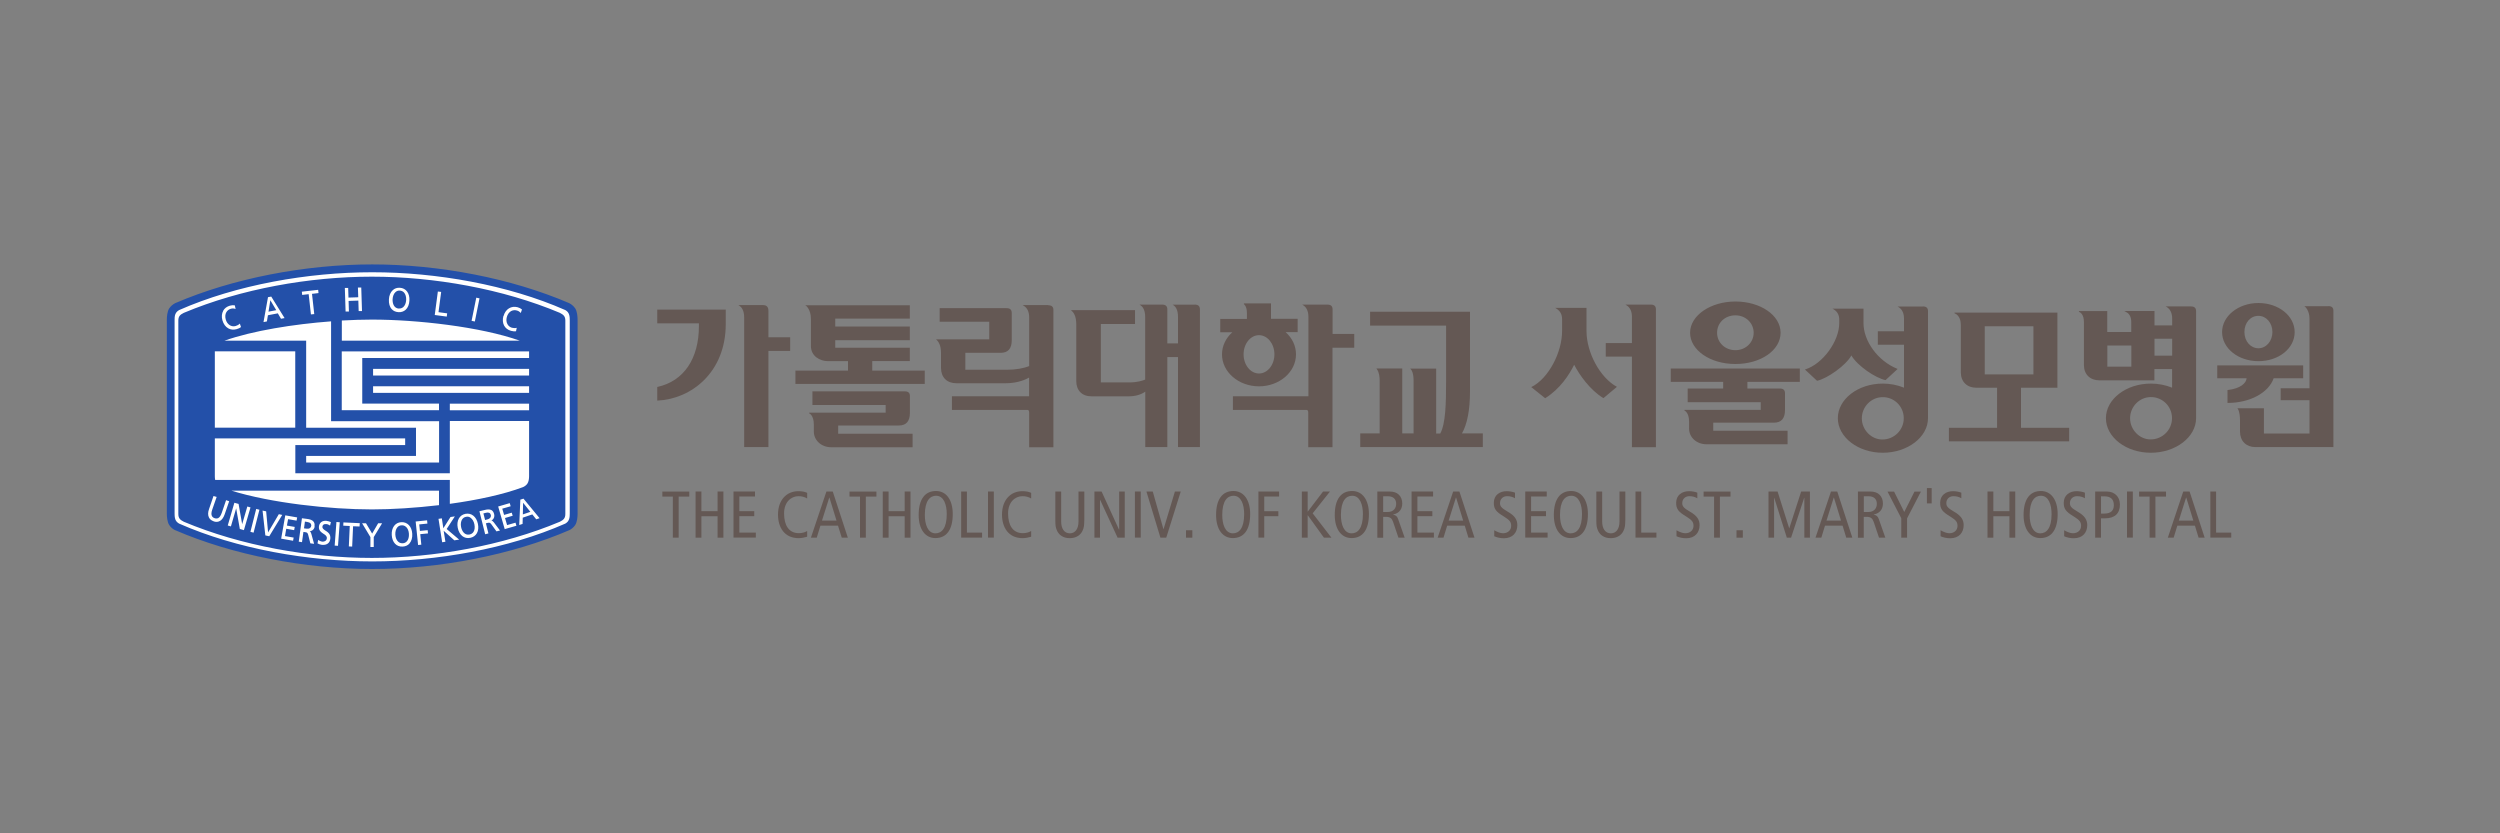 <svg xmlns="http://www.w3.org/2000/svg" id="_&#xB808;&#xC774;&#xC5B4;_1" width="300" height="100" viewBox="0 0 300 100"><rect x="0" y="0" width="300" height="100" fill="#808080" stroke="none"/><defs><style>.cls-1{fill:#fff;}.cls-2{fill:#645854;}.cls-3{fill:#2350a9;}</style></defs><path class="cls-2" d="m80.75,59.59h-1.27v-.6h3.23v.6h-1.27v4.93h-.7v-4.93Z"></path><path class="cls-2" d="m83.47,58.98h.7v2.36h1.94v-2.36h.7v5.54h-.7v-2.57h-1.94v2.57h-.7v-5.54Z"></path><path class="cls-2" d="m88.02,58.98h2.58v.6h-1.88v1.76h1.79v.6h-1.79v1.97h1.98v.6h-2.68v-5.54Z"></path><path class="cls-2" d="m96.86,64.41c-.33.1-.67.16-1.01.17-1.75,0-2.49-1.33-2.49-2.83,0-1.73,1.01-2.81,2.45-2.81.4,0,.79.07,1.05.2v.68c-.3-.19-.65-.28-1.04-.28-.9,0-1.73.72-1.73,2.07,0,1.43.57,2.37,1.78,2.37.36,0,.71-.09.99-.26v.7Z"></path><path class="cls-2" d="m100.38,62.47l-.85-2.76h-.02l-.87,2.76h1.74Zm-.45-3.49l1.81,5.54h-.73l-.45-1.44h-2.11l-.44,1.44h-.7l1.86-5.54h.76Z"></path><path class="cls-2" d="m103.21,59.59h-1.27v-.6h3.23v.6h-1.27v4.93h-.7v-4.93Z"></path><path class="cls-2" d="m105.93,58.98h.7v2.36h1.93v-2.36h.7v5.54h-.7v-2.57h-1.93v2.57h-.7v-5.54Z"></path><path class="cls-2" d="m112.26,64c.73,0,1.35-.6,1.35-2.31,0-1.12-.35-2.2-1.28-2.2-.73,0-1.35.6-1.35,2.31,0,1.12.35,2.2,1.28,2.2m.06-5.08c1.23,0,2.01,1.06,2.01,2.77,0,1.91-.77,2.88-2.08,2.88-1.23,0-2.01-1.06-2.01-2.77,0-1.91.77-2.88,2.08-2.88"></path><path class="cls-2" d="m115.33,58.98h.7v4.93h1.82v.6h-2.51v-5.54Z"></path><path class="cls-2" d="m118.56,58.98h.7v5.53h-.7v-5.53Z"></path><path class="cls-2" d="m123.74,64.41c-.33.1-.67.16-1.01.17-1.75,0-2.49-1.33-2.49-2.83,0-1.73,1.01-2.81,2.45-2.81.4,0,.79.07,1.05.2v.68c-.3-.19-.65-.28-1.04-.28-.9,0-1.73.72-1.73,2.07,0,1.43.57,2.37,1.78,2.37.36,0,.71-.09.99-.26v.7Z"></path><path class="cls-2" d="m130.11,62.48c0,.55-.03.85-.22,1.24-.23.46-.71.86-1.52.86s-1.28-.4-1.51-.86c-.19-.39-.22-.69-.22-1.24v-3.5h.7v3.6c0,.86.38,1.42,1.04,1.42s1.04-.56,1.04-1.42v-3.6h.7v3.5Z"></path><path class="cls-2" d="m131.33,58.98h.86l2.09,4.57h.02v-4.57h.67v5.54h-.86l-2.09-4.53h-.02v4.53h-.67v-5.54Z"></path><path class="cls-2" d="m136.19,58.98h.7v5.53h-.7v-5.53Z"></path><path class="cls-2" d="m137.57,58.98h.76l1.28,4.51h.02l1.36-4.51h.7l-1.74,5.54h-.7l-1.68-5.54Z"></path><path class="cls-2" d="m142.32,63.63h.76v.89h-.76v-.89Z"></path><path class="cls-2" d="m147.95,64c.73,0,1.35-.6,1.35-2.31,0-1.12-.35-2.2-1.28-2.2-.73,0-1.35.6-1.35,2.31,0,1.12.35,2.2,1.28,2.2m.06-5.08c1.23,0,2.01,1.06,2.01,2.77,0,1.91-.77,2.88-2.08,2.88-1.23,0-2.01-1.06-2.01-2.77,0-1.91.77-2.88,2.08-2.88"></path><path class="cls-2" d="m151.02,58.98h2.47v.6h-1.78v1.76h1.69v.6h-1.69v2.57h-.7v-5.54Z"></path><path class="cls-2" d="m156.22,58.98h.7v2.4h.02l1.83-2.4h.83l-2.08,2.62,2.25,2.92h-.9l-1.93-2.68h-.02v2.68h-.7v-5.54Z"></path><path class="cls-2" d="m162.2,64c.73,0,1.35-.6,1.35-2.31,0-1.12-.35-2.2-1.29-2.2-.73,0-1.35.6-1.35,2.31,0,1.12.35,2.2,1.29,2.2m.06-5.08c1.23,0,2.01,1.06,2.01,2.77,0,1.91-.77,2.88-2.08,2.88-1.23,0-2.02-1.06-2.02-2.77,0-1.91.77-2.88,2.08-2.88"></path><path class="cls-2" d="m165.97,61.44h.54c.74,0,1.03-.49,1.03-.98,0-.62-.4-.91-1.01-.91h-.55v1.89Zm-.7-2.46h1.42c.59,0,.91.14,1.17.38.28.27.41.65.41,1.06,0,.59-.28,1.15-1.09,1.32v.02c.33.06.49.22.6.54l.78,2.22h-.75l-.63-1.87c-.16-.46-.36-.63-.88-.63h-.32v2.51h-.7v-5.54Z"></path><path class="cls-2" d="m169.39,58.98h2.58v.6h-1.88v1.76h1.79v.6h-1.79v1.97h1.98v.6h-2.68v-5.54Z"></path><path class="cls-2" d="m175.58,62.47l-.85-2.76h-.02l-.87,2.76h1.74Zm-.45-3.49l1.81,5.54h-.73l-.44-1.44h-2.11l-.44,1.44h-.7l1.86-5.54h.76Z"></path><path class="cls-2" d="m181.8,59.79c-.29-.17-.61-.25-.94-.25-.52,0-.86.36-.86.83,0,.36.14.58.94,1.04.86.49,1.14.98,1.14,1.61,0,.88-.55,1.57-1.61,1.57-.44,0-.86-.1-1.16-.24v-.72c.32.19.73.36,1.05.36.63,0,.98-.42.98-.87,0-.43-.11-.67-.86-1.13-1-.6-1.22-.94-1.22-1.66,0-.91.7-1.39,1.54-1.39.36,0,.75.08,1,.18v.67Z"></path><path class="cls-2" d="m183.03,58.98h2.58v.6h-1.88v1.76h1.79v.6h-1.79v1.97h1.98v.6h-2.68v-5.54Z"></path><path class="cls-2" d="m188.49,64c.73,0,1.35-.6,1.35-2.31,0-1.12-.35-2.2-1.29-2.2-.73,0-1.35.6-1.35,2.31,0,1.12.35,2.2,1.28,2.2m.06-5.08c1.23,0,2.01,1.06,2.01,2.77,0,1.91-.77,2.88-2.08,2.88-1.23,0-2.01-1.06-2.01-2.77,0-1.91.77-2.88,2.08-2.88"></path><path class="cls-2" d="m195.03,62.48c0,.55-.03.85-.22,1.24-.23.46-.71.86-1.52.86s-1.28-.4-1.51-.86c-.19-.39-.22-.69-.22-1.24v-3.5h.7v3.6c0,.86.38,1.42,1.04,1.42s1.04-.56,1.04-1.42v-3.6h.7v3.5Z"></path><path class="cls-2" d="m196.25,58.98h.7v4.93h1.82v.6h-2.51v-5.54Z"></path><path class="cls-2" d="m203.67,59.79c-.29-.17-.61-.25-.94-.25-.52,0-.86.36-.86.83,0,.36.14.58.94,1.04.86.49,1.14.98,1.14,1.61,0,.88-.55,1.57-1.61,1.57-.44,0-.86-.1-1.16-.24v-.72c.32.19.73.36,1.05.36.63,0,.99-.42.99-.87,0-.43-.11-.67-.86-1.13-1-.6-1.22-.94-1.22-1.66,0-.91.7-1.39,1.54-1.39.37,0,.75.08,1,.18v.67Z"></path><path class="cls-2" d="m205.7,59.59h-1.27v-.6h3.23v.6h-1.27v4.93h-.7v-4.93Z"></path><path class="cls-2" d="m208.38,63.63h.76v.89h-.76v-.89Z"></path><path class="cls-2" d="m212.23,58.98h1.08l1.39,4.4h.02l1.42-4.4h1.05v5.54h-.67v-4.77h-.02l-1.57,4.77h-.51l-1.51-4.77h-.02v4.77h-.67v-5.54Z"></path><path class="cls-2" d="m220.92,62.47l-.85-2.76h-.02l-.87,2.76h1.74Zm-.45-3.49l1.81,5.54h-.73l-.44-1.44h-2.11l-.44,1.44h-.7l1.86-5.54h.76Z"></path><path class="cls-2" d="m223.65,61.44h.54c.74,0,1.03-.49,1.03-.98,0-.62-.4-.91-1.01-.91h-.55v1.89Zm-.7-2.46h1.42c.59,0,.91.14,1.17.38.28.27.41.65.41,1.06,0,.59-.28,1.15-1.09,1.32v.02c.33.06.49.22.6.54l.78,2.22h-.76l-.63-1.87c-.16-.46-.36-.63-.88-.63h-.32v2.51h-.7v-5.54Z"></path><path class="cls-2" d="m228.16,62.2l-1.66-3.21h.79l1.22,2.45,1.23-2.45h.77l-1.66,3.21v2.32h-.7v-2.32Z"></path><path class="cls-2" d="m231.23,58.57h.57v1.84h-.57v-1.84Z"></path><path class="cls-2" d="m235.36,59.79c-.26-.16-.6-.25-.94-.25-.52,0-.86.36-.86.83,0,.36.14.58.94,1.04.85.49,1.14.98,1.14,1.61,0,.88-.55,1.57-1.61,1.57-.44,0-.86-.1-1.16-.24v-.72c.32.19.73.36,1.05.36.63,0,.98-.42.98-.87,0-.43-.11-.67-.86-1.13-1-.6-1.22-.94-1.22-1.66,0-.91.7-1.39,1.54-1.39.36,0,.75.08,1,.18v.67Z"></path><path class="cls-2" d="m238.5,58.98h.7v2.36h1.93v-2.36h.7v5.54h-.7v-2.57h-1.93v2.57h-.7v-5.54Z"></path><path class="cls-2" d="m244.84,64c.73,0,1.35-.6,1.35-2.31,0-1.12-.35-2.2-1.28-2.2-.73,0-1.35.6-1.35,2.31,0,1.12.35,2.2,1.28,2.2m.06-5.08c1.23,0,2.02,1.06,2.02,2.77,0,1.91-.77,2.88-2.08,2.88-1.23,0-2.01-1.06-2.01-2.77,0-1.91.77-2.88,2.08-2.88"></path><path class="cls-2" d="m250.19,59.79c-.29-.17-.61-.25-.94-.25-.52,0-.86.36-.86.83,0,.36.14.58.94,1.04.85.49,1.14.98,1.14,1.61,0,.88-.55,1.57-1.61,1.57-.45,0-.87-.1-1.16-.24v-.72c.32.19.73.36,1.05.36.63,0,.98-.42.98-.87,0-.43-.11-.67-.86-1.13-1-.6-1.22-.94-1.22-1.66,0-.91.7-1.39,1.54-1.39.36,0,.75.08,1,.18v.67Z"></path><path class="cls-2" d="m252.12,61.63h.38c.85,0,1.16-.4,1.16-1.01,0-.76-.43-1.06-1.14-1.06h-.4v2.08Zm-.7-2.65h1.33c.56,0,.9.15,1.2.43.28.27.44.66.44,1.14,0,1.08-.63,1.65-1.8,1.65h-.47v2.32h-.7v-5.54Z"></path><path class="cls-2" d="m255.24,58.98h.7v5.53h-.7v-5.53Z"></path><path class="cls-2" d="m257.96,59.59h-1.27v-.6h3.23v.6h-1.27v4.93h-.7v-4.93Z"></path><path class="cls-2" d="m263.2,62.47l-.85-2.76h-.02l-.87,2.76h1.73Zm-.45-3.49l1.81,5.54h-.73l-.44-1.44h-2.11l-.44,1.44h-.7l1.85-5.54h.76Z"></path><path class="cls-2" d="m265.23,58.98h.7v4.93h1.82v.6h-2.51v-5.54Z"></path><path class="cls-2" d="m238.17,39.15h5.84v5.78h-5.84v-5.78Zm4.36,7.38h4.36v-9.02h-12.34l-.02.07.04.02c.61.28.73.93.73,1.41v5.67c0,1.13.74,1.85,1.87,1.85h2.48v4.81h-5.78v1.62h14.43v-1.62h-5.78v-4.81Zm-16.65,6.21c-1.33,0-2.46-1.16-2.46-2.54s1.12-2.54,2.49-2.54c1.38-.02,2.52,1.09,2.54,2.48,0,.02,0,.04,0,.06,0,1.4-1.15,2.54-2.56,2.54m4.84-15.96h-3.03l.14.08c.41.25.64.73.64,1.37v1.52h-3.14v1.62h3.14v5.15c-.81-.33-1.68-.49-2.55-.49-2.97,0-5.39,1.87-5.39,4.15s2.42,4.15,5.39,4.15,5.43-1.87,5.43-4.15c0-.04,0-.08,0-.12h0v-12.72c0-.39-.2-.57-.62-.57m-8.58,5.88c.73,1.25,2.89,2.71,4.09,2.96h.02s1.45-1.34,1.45-1.34l-.06-.02c-2.31-.94-4.04-3.3-4.04-5.48v-1.73h-3.72l.14.08c.44.26.67.69.67,1.23v.42c0,2.18-1.97,4.88-4.05,5.55l-.07.02,1.45,1.35h.02c1.19-.25,3.47-1.85,4.1-3.03m50.69,2.73h3.53v-1.54h-10.31v1.54h3.52c-.03.57-.73,1.24-2.25,1.41h-.04v1.55h.04c2.64,0,4.9-1.22,5.5-2.96m6.55-8.65h-2.88l.1.07s.53.44.53,1.42v8.36h-3.46v1.43h3.46v4h-5.47v-3.03h-3.18l.05.07c.21.35.26.94.26,1.37v1.37c0,1.11.74,1.85,1.84,1.85h9.37v-.96h0v-15.39c0-.39-.2-.57-.62-.57m-18.73,5.95h-2.12v-2.03h2.12v2.03Zm-2.59,10.05c-1.33,0-2.46-1.16-2.46-2.54s1.12-2.54,2.49-2.54c1.39-.01,2.52,1.1,2.54,2.48,0,.02,0,.04,0,.06,0,1.4-1.15,2.54-2.57,2.54m-2.31-8.73h-2.88v-2.54h2.88v2.54Zm7.15-7.23h-3.03l.14.08c.41.25.64.73.64,1.37v.83h-2.12v-1.73h-3.62l.12.07.05.03c.44.2.66.61.66,1.22v1.2h-2.88v-2.51h-3.4v.08c.22.09.6.36.6,1.23v5.16c0,1.11.73,1.84,1.85,1.84h6.61v-1.35h2.12v2.23c-.81-.33-1.68-.49-2.55-.49-2.97,0-5.39,1.87-5.39,4.15s2.41,4.15,5.39,4.15,5.43-1.87,5.43-4.15c0-.05,0-.09,0-.14h0v-12.7c0-.39-.2-.57-.62-.57m8.1,1.13c.94,0,1.68.85,1.68,1.94s-.74,1.95-1.68,1.95-1.68-.84-1.68-1.95.72-1.94,1.68-1.94m0,5.44c2.44,0,4.35-1.53,4.35-3.49s-1.95-3.49-4.35-3.49-4.36,1.56-4.36,3.49,1.92,3.49,4.36,3.49m-62.76-5.5c1.23,0,2.19.92,2.19,2.09s-.96,2.09-2.19,2.09-2.2-.9-2.2-2.09.94-2.09,2.2-2.09m0,5.84c3.03,0,5.42-1.64,5.42-3.75s-2.43-3.75-5.42-3.75-5.44,1.68-5.44,3.75,2.39,3.75,5.44,3.75m-7.76,2.14h6.29v.8h-4.26v1.64h8.77v.92h-9.16v.08s.56.21.56,1.34v.84c0,1.05.91,1.87,2.08,1.87h9.74v-1.62h-8.92v-.97h7.27c.9,0,1.34-.5,1.34-1.53v-1.99c0-.39-.2-.58-.62-.58h-3.89v-.8h6.29v-1.6h-15.49v1.6Zm-10.11-6.1v-2.78h-3.76l.14.09c.45.27.69.7.69,1.25v1.44c0,2.6-1.65,5.7-3.64,6.7l-.07.02,1.67,1.34h.02c1.81-1.14,2.85-2.78,3.47-4.01.63,1.22,1.91,3.04,3.5,4h.02s1.61-1.35,1.61-1.35c-2.03-1.1-3.65-4.11-3.65-6.7m7.7-3.17h-3.03l.14.09c.41.25.64.73.64,1.36v3.17h-3.14v1.62h3.14v10.87h2.88v-16.54c0-.38-.2-.57-.62-.57"></path><path class="cls-2" d="m175.43,52.02c.63-1.1.97-2.83.97-5v-9.61h-11.99v1.66h9.12v6.77c0,2.49-.05,5.01-.7,6.18h-.49v-7.79h-3.12l.07.07c.1.1.34.45.34,1.39v6.32h-1.36v-7.79h-3.1l.06.09c.27.35.33.94.33,1.38v6.32h-2.33v1.64h14.71v-1.64h-2.51Z"></path><path class="cls-2" d="m143.36,36.56h-2.65l.11.07c.25.17.54.54.54,1.39v3.19h-1.28v-4.08c0-.39-.2-.58-.63-.58h-2.71l.12.08c.21.14.56.5.56,1.38v7.54c-.31.13-.94.34-1.91.34h-3.41v-7.01h4.1v-1.66h-7.68l.09.09c.35.3.54.86.54,1.58v6.83c0,1.14.7,1.84,1.83,1.84h4.45c.81,0,1.49-.2,2-.56v6.65h2.65v-10.8h1.28v10.8h2.63v-16.52c0-.39-.2-.58-.63-.58"></path><path class="cls-2" d="m149.23,42.52c0-1.27.83-2.3,1.85-2.3s1.85,1.03,1.85,2.3-.83,2.3-1.85,2.3-1.85-1.03-1.85-2.3m6.29,0c0-1.03-.47-1.97-1.24-2.66h1.44v-1.6h-3.2v-1.85h-3.24l-.02.08s.37.22.37,1.07v.71h-3.2v1.6h1.45c-.77.69-1.24,1.63-1.24,2.66,0,2.11,1.99,3.83,4.44,3.83s4.44-1.72,4.44-3.83m4.39-2.45v-2.95c0-.39-.2-.58-.63-.58h-3.02l.13.08c.4.25.62.74.62,1.38v9.54h-9.06v1.64h8.82c.16,0,.22.1.22.35v4.12h2.91v-11.93h2.61v-1.66h-2.61Z"></path><path class="cls-2" d="m100.57,51.06h7.28c.9,0,1.34-.5,1.34-1.53v-2c0-.39-.2-.57-.63-.57h-11.07v1.64h8.79v.92h-9.18v.08s.56.21.56,1.35v.84c0,1.05.91,1.88,2.08,1.88h9.77v-1.62h-8.93v-.97Zm4.1-6.6v-1.13h4.51v-1.6h-8.95v-.91h8.95v-1.64h-8.95v-.95h8.95v-1.6h-12.55l.1.07s.58.43.58,1.57v3.25c0,1.19,1.04,1.82,2.06,1.82h2.39v1.13h-6.31v1.6h15.52v-1.6h-6.31Z"></path><path class="cls-2" d="m125.79,36.61h-3.07l.14.09c.42.25.64.74.64,1.38v5.85c-.69.28-1.66.44-2.66.44h-5v-2.03h4.23c.9,0,1.34-.5,1.34-1.52v-3.26c0-.39-.2-.58-.63-.58h-8.02v1.63h5.95v2.11h-6.39l.09.08c.19.18.51.62.51,1.54v1.81c0,1.13.71,1.84,1.84,1.84h5.92c1.04,0,2.04-.24,2.81-.68v2.24h-9.26v1.64h9.05c.16,0,.22.1.22.35v4.13h2.91v-16.47c0-.39-.2-.57-.63-.57"></path><path class="cls-2" d="m78.87,38.8h5v.31c0,3.94-1.81,6.62-4.97,7.32h-.03v1.64h.04c4.07-.19,8.18-3.41,8.18-9.18v-1.74h-8.22v1.64Zm13.34,1.68v-3.2c0-.55-.34-.67-.62-.67h-2.98l.12.08c.21.14.57.51.57,1.38v15.58h2.91v-11.54h2.61v-1.64h-2.61Z"></path><path class="cls-1" d="m68.77,37.12c-.18-.26-.42-.47-.71-.61-6.88-2.96-15.44-4.61-23.41-4.61s-16.53,1.65-23.41,4.61c-.28.14-.53.35-.7.61-.24.36-.28.98-.29,1.38v22.99c0,.4.05,1.02.29,1.38.2.3.48.49.65.59,6.89,2.98,15.47,4.63,23.46,4.63s16.56-1.66,23.46-4.63c.18-.1.45-.28.65-.59.24-.36.28-.98.29-1.38v-22.99c0-.4-.05-1.02-.29-1.38"></path><path class="cls-3" d="m32.44,36.02c-.01.09-.21,1.34-.22,1.38l.93-.18s-.67-1.13-.72-1.21m25.9,25.52s-.29.07-.32.08c0,.03.19.76.2.79.05-.01.28-.07.28-.07.27-.07.42-.23.42-.43,0-.04,0-.07-.01-.11-.06-.24-.27-.34-.57-.26m-1.87.59c-.16-.11-.35-.15-.54-.1-.19.03-.35.14-.46.3-.15.23-.2.56-.13.92.1.49.42,1.02,1.01.9.2-.04.36-.14.47-.3.15-.22.19-.55.12-.91-.07-.36-.24-.65-.47-.8m-19.55.51s-.29-.04-.32-.05c0,.04-.1.78-.11.81.03,0,.29.04.29.04.18.02.33,0,.43-.08.08-.06.14-.16.15-.26,0-.02,0-.04,0-.06,0-.21-.16-.36-.44-.39m11.79.56c-.14-.13-.33-.19-.52-.17-.19,0-.37.09-.49.23-.18.21-.27.53-.25.89.02.37.15.67.35.85.14.13.33.19.53.18.19,0,.38-.09.51-.24.18-.2.26-.52.24-.89-.02-.36-.15-.67-.36-.85m19.66-1.58c0,.49-.06.62-.13.79-.11.25-.4.41-.4.41-6.88,3.03-15.47,4.54-23.17,4.54s-16.3-1.51-23.18-4.54c0,0-.3-.16-.41-.41-.07-.17-.13-.3-.13-.79v-23.22c0-.49.05-.62.13-.79.11-.25.41-.41.41-.41,6.88-3.03,15.47-4.54,23.18-4.54s16.29,1.51,23.17,4.54c0,0,.3.16.4.41.07.17.13.3.13.79v23.22Zm.65-24.63c-.18-.26-.43-.48-.71-.62-6.95-2.99-15.6-4.65-23.64-4.65s-16.7,1.66-23.65,4.65c-.29.15-.53.36-.71.62-.24.36-.29.99-.29,1.39v23.23c0,.4.05,1.03.29,1.39.2.31.48.5.66.59,6.96,3.01,15.63,4.68,23.7,4.68s16.73-1.67,23.69-4.68c.18-.1.46-.29.66-.59.24-.37.29-.99.29-1.39v-23.23c0-.4-.05-1.03-.29-1.39m-6.28,24.73l.9-.31c-.29-.36-.58-.73-.87-1.09,0,.09-.03,1.35-.03,1.4m-14.87-24.71c.19.02.38-.05.53-.18.2-.18.32-.49.34-.85.02-.36-.08-.69-.26-.89-.13-.14-.31-.22-.5-.23-.19-.02-.38.05-.52.18-.2.18-.33.49-.35.86-.02.5.16,1.09.76,1.12m16.48,25.29l-.47-.59s-1.13.38-1.15.39l-.02.75-.4.13.13-3.04.37-.12h.01s1.93,2.34,1.93,2.34l-.41.14Zm-3.78,1.19l-.79-2.73,1.37-.4h.02s.11.37.11.37c0,0-.98.29-1.01.29.01.03.21.72.22.75.03,0,.92-.27.92-.27l.11.37-.92.27s.24.82.25.85l1.01-.29.11.37-1.39.4Zm-.99.26l-.62-.86c-.17-.23-.27-.2-.46-.16l-.19.05s.3,1.21.3,1.21l-.39.1-.69-2.76.62-.15c.28-.07.6-.12.84.02.15.09.25.25.31.49.01.06.02.12.02.18,0,.24-.13.46-.35.57.1.02.17.08.28.21l.75.99-.44.11Zm-3.15.77c-.73.15-1.32-.32-1.5-1.2-.17-.86.2-1.54.92-1.68.72-.14,1.32.34,1.5,1.2.18.87-.18,1.53-.92,1.68m-1.37.22s-.52.08-.54.08c0,0-1.21-1.09-1.28-1.15l.21,1.32-.39.06-.44-2.81.4-.06.18,1.19c.13-.2.85-1.35.86-1.35l.48-.07h.04s-.96,1.48-.98,1.51l1.51,1.28h-.04Zm-4.49.6l-.4.04-.29-2.82,1.35-.14h.02l.04.39-.98.1s.08.74.08.78l.93-.09.04.39-.93.09.13,1.27m-1.42-.15c-.2.23-.48.35-.81.37-.75.05-1.27-.5-1.32-1.39-.05-.88.41-1.5,1.14-1.54.73-.04,1.27.51,1.32,1.39.03.48-.09.89-.33,1.16m-3.31-2.38s-.98,1.62-.98,1.62v1.19s-.4,0-.4,0v-1.19s-.98-1.63-.98-1.63l-.02-.03h.47s.71,1.19.74,1.24l.72-1.24h.47s-.02.03-.02.03Zm-2.68.35l-.78-.03-.11,2.44-.4-.02s.11-2.41.11-2.45l-.78-.04.02-.37v-.02l1.96.09-.02.39Zm-2.59,2.32l-.4-.03.21-2.81v-.02l.4.03-.21,2.83Zm-1.49-1.82c.29.19.62.42.57.95-.05.54-.43.81-1.02.75-.19-.02-.35-.09-.51-.17h-.01s.08-.41.08-.41h.02c.06.05.29.18.5.2.13.01.26-.03.37-.11.09-.07.14-.17.15-.28.03-.27-.17-.41-.41-.56-.27-.18-.58-.38-.54-.86.05-.47.4-.74.9-.69.18.02.37.08.53.15h.01s-.1.41-.1.41h-.02c-.17-.11-.27-.16-.45-.17-.08,0-.24-.01-.34.08-.07.05-.1.13-.11.23-.02.22.16.34.38.49m-1.31-.51c-.04.31-.28.54-.59.57.09.06.14.14.19.31l.33,1.2-.45-.06-.26-1.03c-.07-.27-.18-.29-.37-.31,0,0-.16-.02-.2-.03l-.17,1.23-.39-.06.38-2.79v-.02s.63.08.63.08c.29.04.6.11.77.33.09.12.13.26.12.41,0,.05,0,.11-.01.16m-2.13-.69l-1.04-.18s-.13.74-.14.77l.94.16-.07.39-.95-.17s-.15.84-.15.88c.03,0,1.04.18,1.04.18l-.07.38-1.43-.25.49-2.78v-.02s1.43.25,1.43.25l-.07.38Zm-3.77,1.77l-.33-2.95v-.03l.43.09s.22,2.44.23,2.53c.05-.07,1.29-2.19,1.29-2.19l.41.09-1.56,2.56-.47-.1Zm-1.41-.33l-.38-.1.69-2.73v-.02s.39.1.39.1l-.7,2.75Zm-1.65-.44s-.42-2.37-.44-2.48l-.63,2.17-.38-.11.79-2.71v-.02s.51.14.51.14c0,0,.41,2.31.43,2.43l.62-2.12.38.11-.79,2.73-.47-.14Zm-3.15-.93c-.27-.09-.46-.25-.56-.46-.13-.27-.13-.61.02-1.02l.53-1.55h0s.38.11.38.11l-.53,1.52c-.12.34-.13.6-.04.77.06.12.17.21.32.26.13.05.28.05.42,0,.18-.09.32-.3.44-.64l.52-1.52.37.13-.54,1.57c-.26.75-.74,1.05-1.34.84m27.06-3.68v1.74c-2.83.33-5.66.51-8.05.51-5.06,0-12.1-.77-16.86-2.25h24.91Zm-26.9-6.27h22.84v.8h-13.18v3.38h18.54v-6.27h9.51v6.62c0,.27-.04.68-.22.92-.13.17-.3.3-.5.39-2.36.89-5.52,1.56-8.79,2.01v-2.87h-28.16c-.03-.15-.04-.3-.04-.44v-4.53Zm0-10.29s0-.1,0-.16h9.65v9.16h-9.65v-9Zm1-5.03c.17-.3.45-.51.81-.61.21-.06.4-.07.58-.04h.01s.09.43.09.43h-.03c-.17-.07-.36-.07-.53-.02-.23.06-.43.21-.55.42-.14.24-.16.55-.07.87.17.6.67.93,1.19.78.16-.04.38-.16.48-.27l.02-.02.14.41h0c-.12.11-.3.2-.53.26-.36.1-.71.07-1-.1-.33-.18-.57-.52-.7-.96-.12-.42-.08-.83.1-1.15m5.37-1.63l.38-.07h.01s1.6,2.58,1.6,2.58l-.43.08s-.37-.62-.38-.65c-.02,0-1.16.23-1.19.23l-.12.74-.41.08.54-2.99Zm6-.88h.02s.04.39.04.39l-.78.09.27,2.43-.4.04s-.27-2.4-.27-2.43l-.78.09-.04-.39,1.94-.22Zm14.53,15.75v4.97h-15.95v-.79h13.18v-3.38h-13.18v-10.45h-9.81c3.4-1.2,8.31-1.98,12.8-2.32v11.98h12.96Zm-7.92-6.27h18.72v.8h-18.72v-.8Zm18.72,4.97h-9.51v-.79h9.51v.79Zm-18.72-2.88h18.72v.79h-18.72v-.79Zm-3.75-4.18h22.47c0,.05,0,.11,0,.15v.64h-20.02v5.47h9.21v.79h-11.67v-7.06Zm0-3.71c1.27-.07,2.5-.11,3.62-.11,5.38,0,13.02.86,17.74,2.53h-21.36v-2.42Zm.76-3.92s.04,1.14.04,1.17c.04,0,1.13-.04,1.17-.04l-.04-1.17h.38s.02-.01.02-.01l.09,2.84h-.4s-.04-1.23-.04-1.26c-.04,0-1.14.04-1.17.04,0,.03.04,1.27.04,1.27h-.4s-.09-2.83-.09-2.83h.4Zm4.89,1.39c.02-.47.19-.87.47-1.12.22-.2.51-.3.84-.28.74.04,1.2.65,1.15,1.53-.02.48-.19.88-.46,1.12-.23.2-.52.3-.85.28-.33-.02-.61-.14-.81-.36-.25-.27-.37-.69-.34-1.16m5.87-.94v-.02s.4.05.4.05l-.32,2.43s1.04.14,1.04.14l-.05.39-1.44-.19.37-2.8Zm4.61.74v-.02s.39.08.39.08l-.56,2.78-.39-.08.56-2.77Zm3.28,2.17c.23-.83.93-1.25,1.69-1.04.21.06.38.15.52.27h0s-.15.42-.15.42l-.02-.02c-.12-.14-.28-.24-.45-.28-.23-.07-.48-.04-.69.07-.24.14-.42.39-.51.71-.09.32-.06.63.08.87.12.21.3.35.53.42.16.04.41.06.55.01h.03s-.09.41-.09.41h-.01c-.16.03-.35.01-.59-.05-.79-.22-1.14-.92-.91-1.79m6.77-.37c-6.86-2.88-15.08-4.34-22.56-4.34s-15.7,1.46-22.56,4.34c-.45.22-.66.42-.66.93v23.21c0,.51.22.71.66.93,6.85,2.88,15.08,4.34,22.56,4.34s15.7-1.46,22.56-4.34c.44-.22.66-.42.66-.93v-23.21c0-.51-.22-.7-.66-.93"></path></svg>